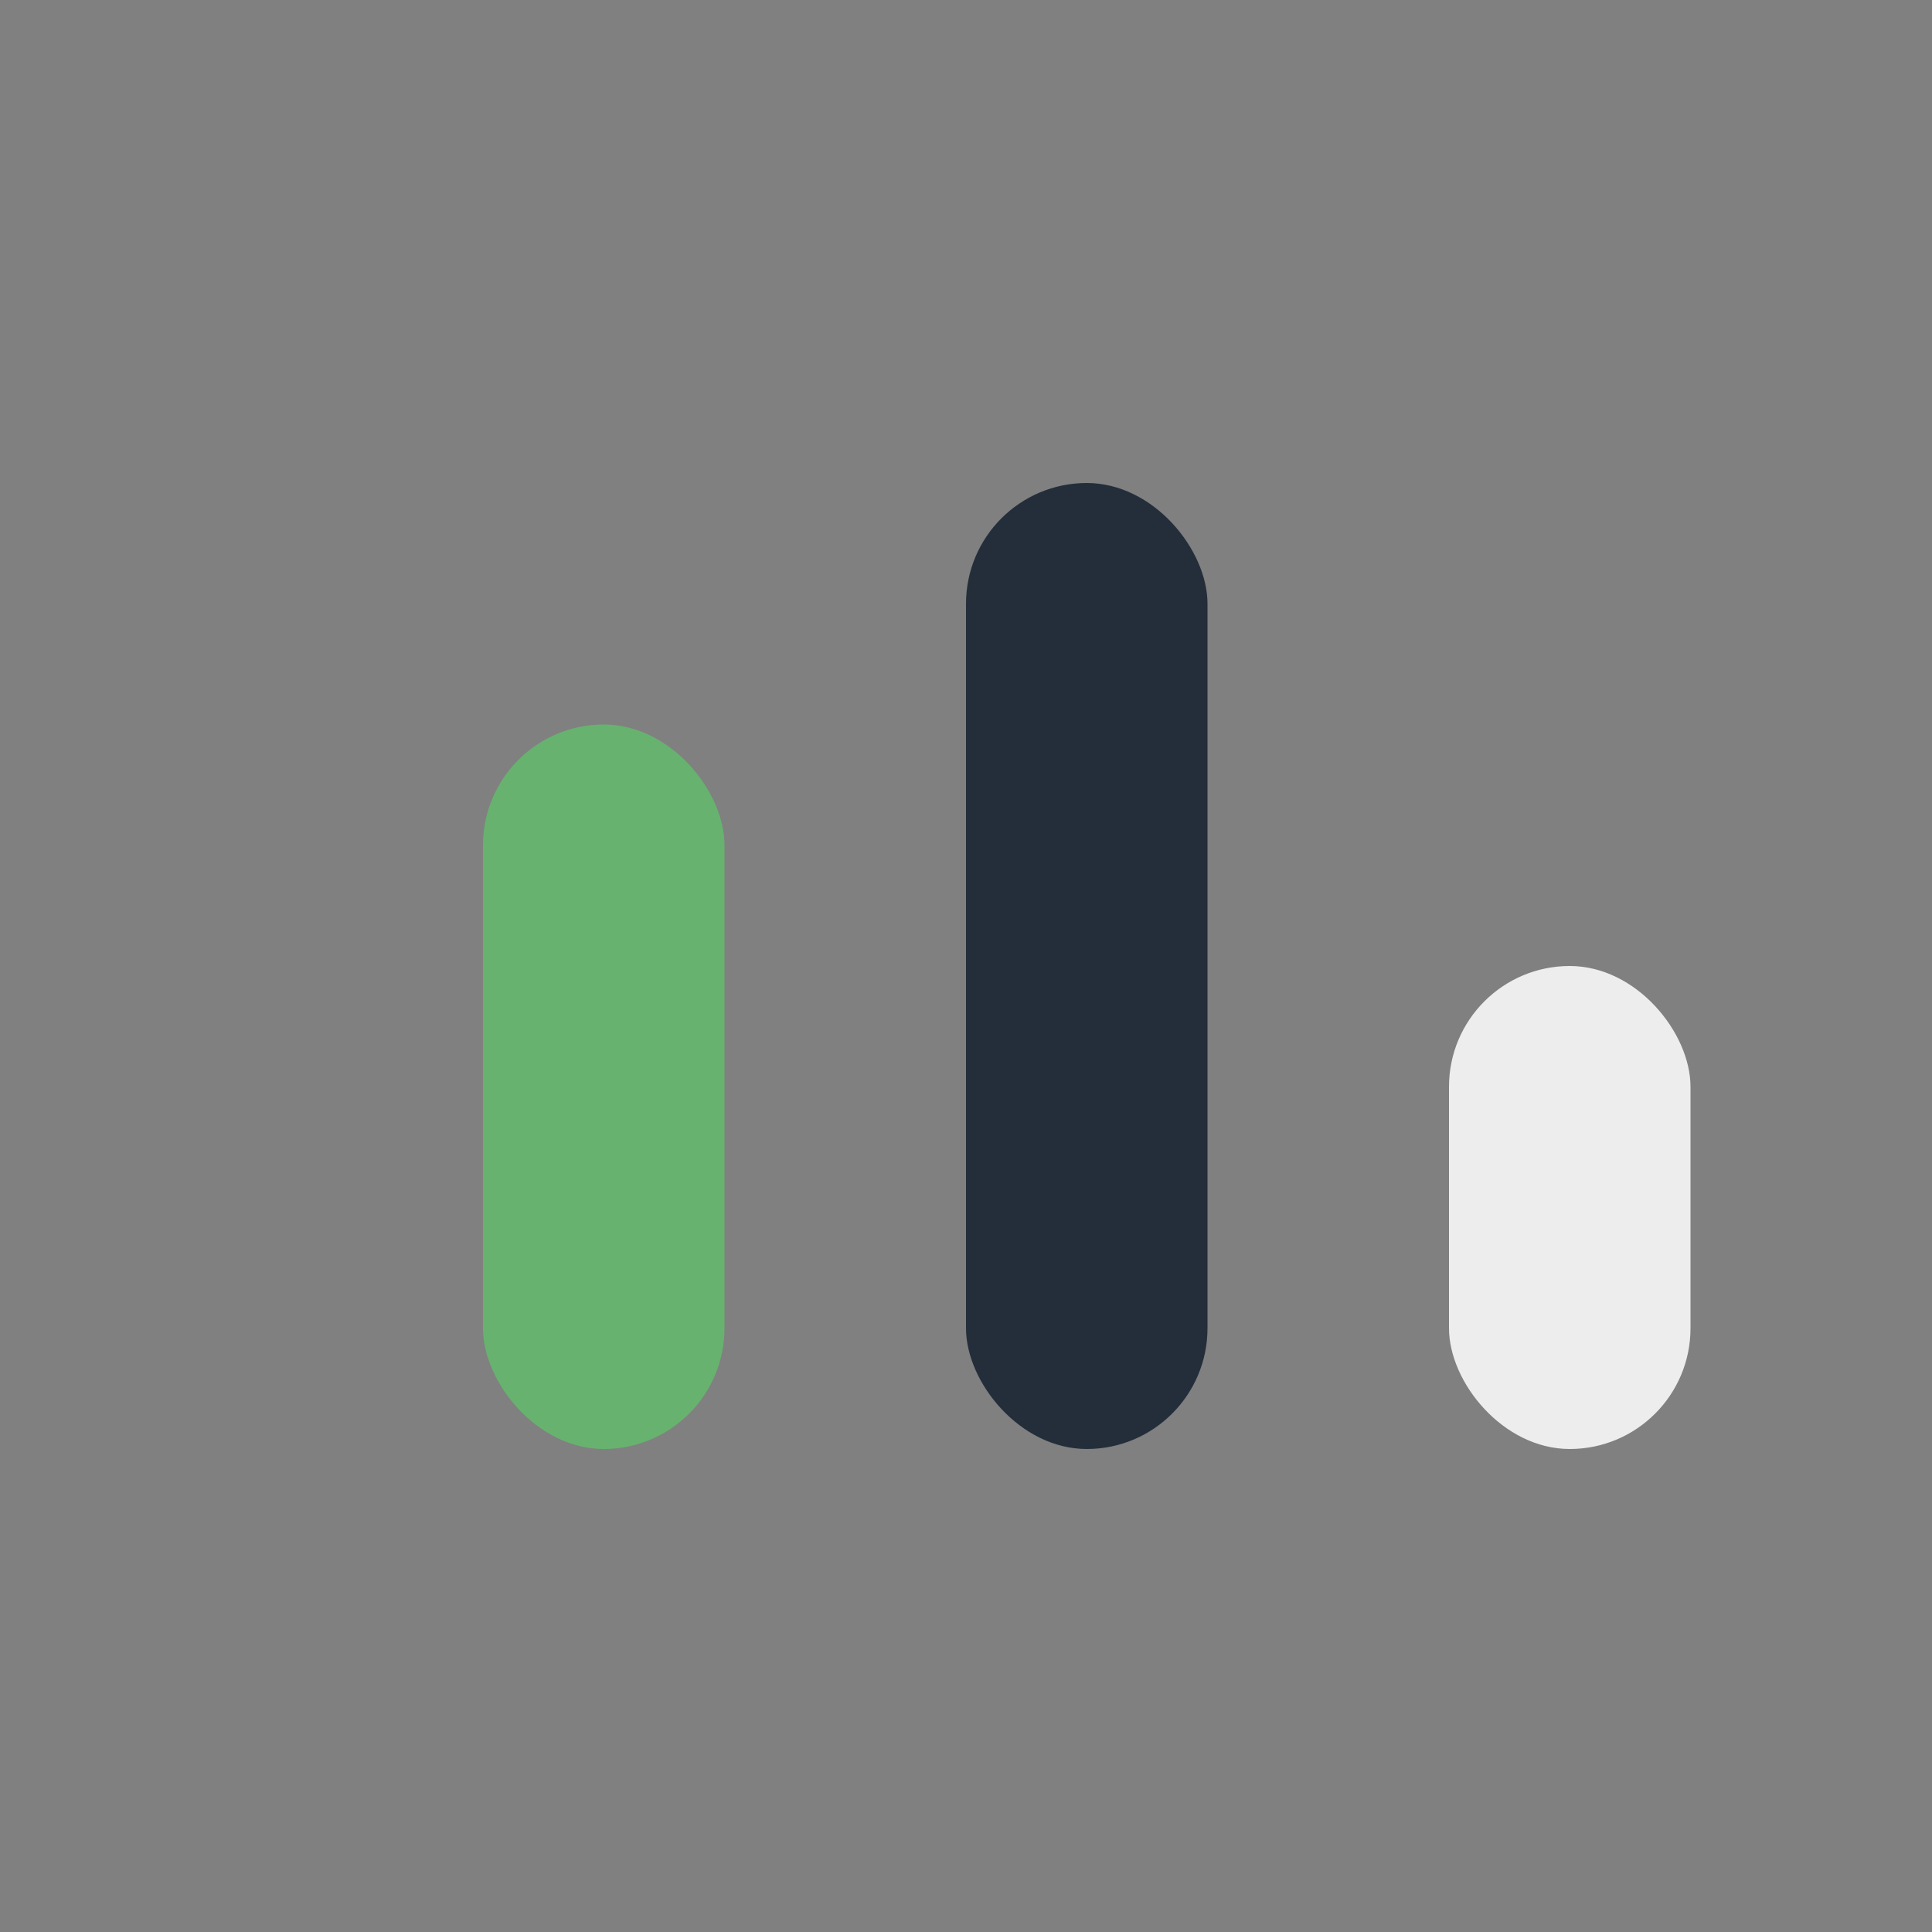 <?xml version="1.0" encoding="UTF-8"?>
<svg xmlns="http://www.w3.org/2000/svg" width="32" height="32" viewBox="0 0 32 32"><rect x="0" y="0" width="32" height="32" fill="#808080" stroke="none"/><rect x="8" y="12" width="4" height="12" rx="2" fill="#67B26F"/><rect x="16" y="8" width="4" height="16" rx="2" fill="#232E3A"/><rect x="24" y="16" width="4" height="8" rx="2" fill="#EDEDED"/></svg>